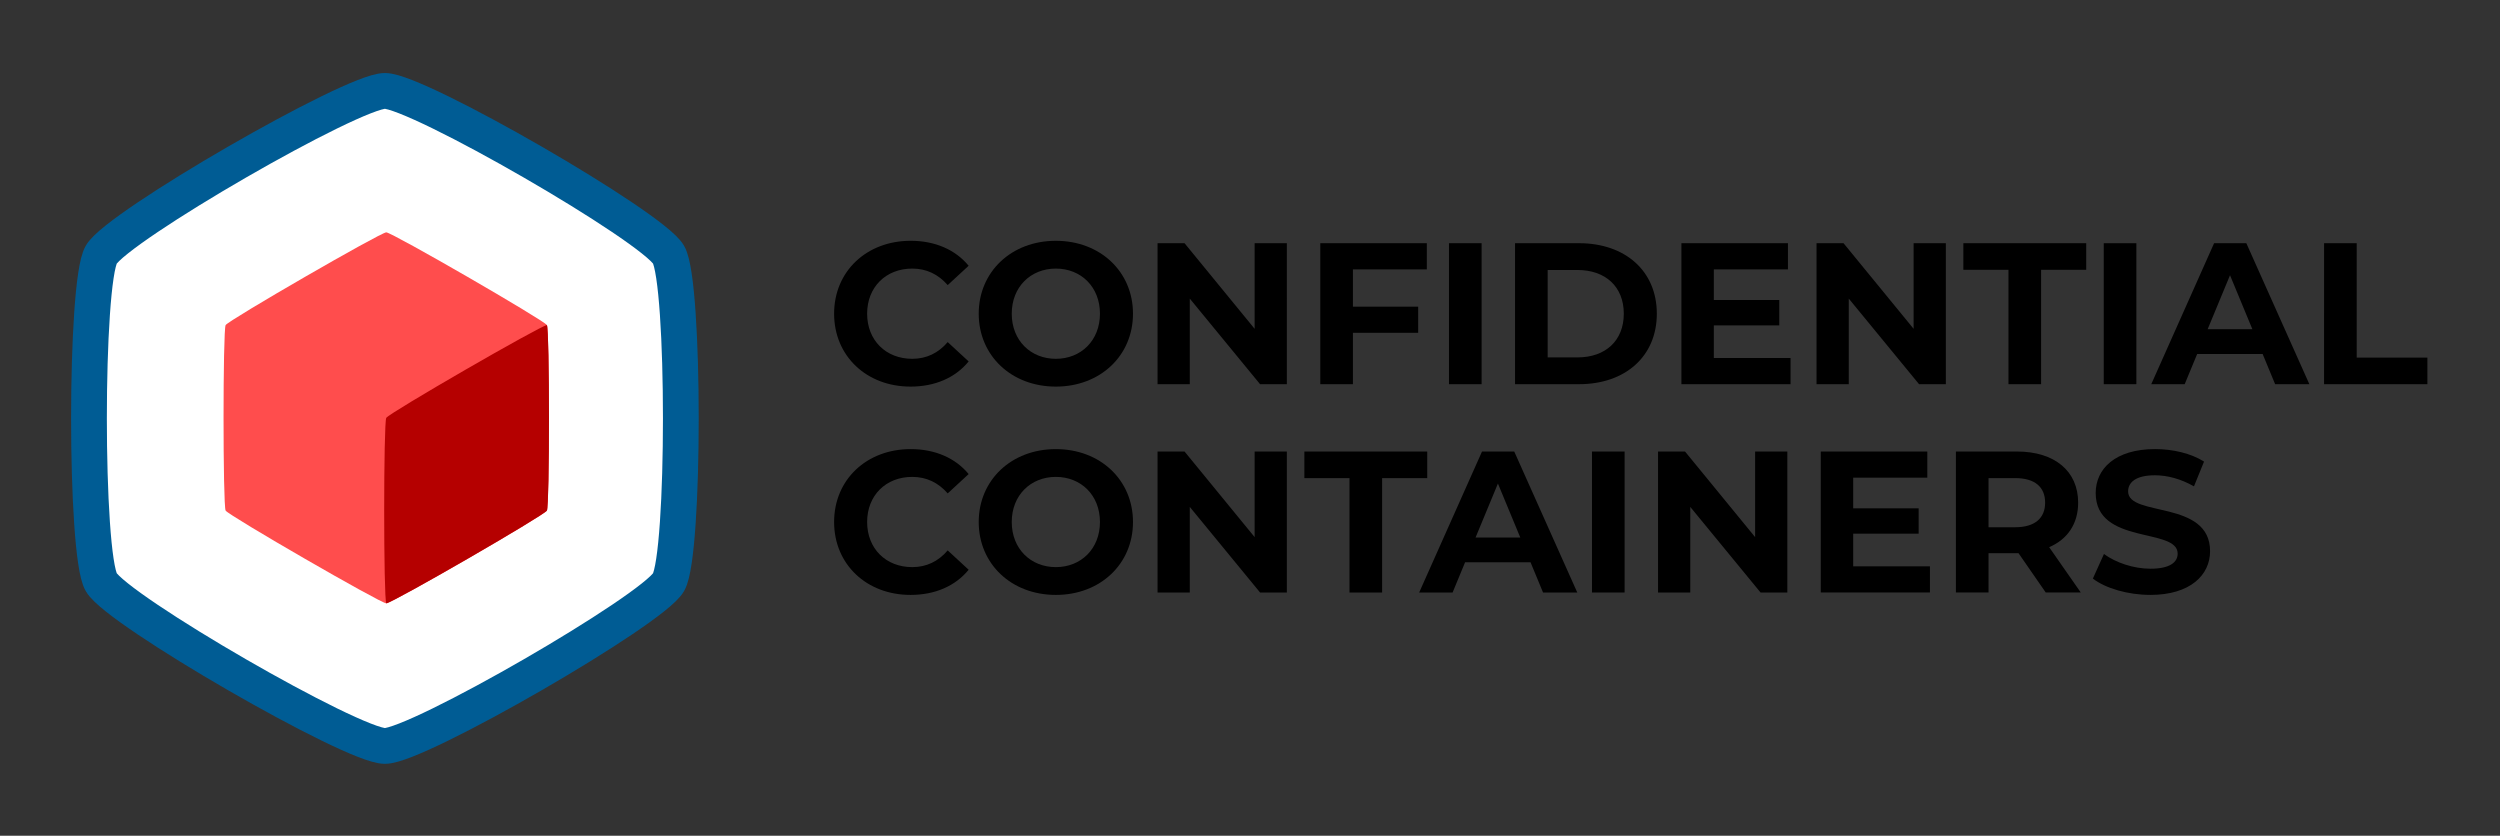 <?xml version="1.0" encoding="UTF-8" standalone="no"?>
<!-- Created with Inkscape (http://www.inkscape.org/) -->

<svg
   width="344.291mm"
   height="115.09mm"
   viewBox="0 0 344.291 115.09"
   version="1.1"
   id="svg201550"
   inkscape:version="1.2-dev (c68a1cf202, 2021-08-16)"
   sodipodi:docname="confidential-containers-logo.svg"
   xmlns:inkscape="http://www.inkscape.org/namespaces/inkscape"
   xmlns:sodipodi="http://sodipodi.sourceforge.net/DTD/sodipodi-0.dtd"
   xmlns="http://www.w3.org/2000/svg"
   xmlns:svg="http://www.w3.org/2000/svg">
  <rect x="0" y="0" width="344.291" height="115.09" fill="#333333" stroke="none"/>
  <sodipodi:namedview
     id="namedview201552"
     pagecolor="#ffffff"
     bordercolor="#666666"
     borderopacity="1.0"
     inkscape:pageshadow="2"
     inkscape:pageopacity="0.0"
     inkscape:pagecheckerboard="0"
     inkscape:document-units="mm"
     showgrid="false"
     fit-margin-top="10"
     fit-margin-left="10"
     fit-margin-right="10"
     lock-margins="true"
     fit-margin-bottom="10"
     inkscape:zoom="0.97"
     inkscape:cx="1519.5876"
     inkscape:cy="312.37113"
     inkscape:window-width="3840"
     inkscape:window-height="1136"
     inkscape:window-x="0"
     inkscape:window-y="27"
     inkscape:window-maximized="1"
     inkscape:current-layer="layer1" />
  <defs
     id="defs201547" />
  <g
     inkscape:label="Layer 1"
     inkscape:groupmode="layer"
     id="layer1"
     transform="translate(146.707,-140.345)">
    <path
       sodipodi:type="star"
       style="font-variation-settings:normal;opacity:1;fill:#ffffff;fill-opacity:1;stroke:#005c94;stroke-width:21.887;stroke-linecap:round;stroke-linejoin:round;stroke-miterlimit:4;stroke-dasharray:none;stroke-dashoffset:0;stroke-opacity:1;stop-color:#000000;stop-opacity:1"
       id="path1439"
       inkscape:flatsided="true"
       sodipodi:sides="6"
       sodipodi:cx="-1737.2913"
       sodipodi:cy="742.20764"
       sodipodi:r1="200.46967"
       sodipodi:r2="173.61182"
       sodipodi:arg1="1.5707963"
       sodipodi:arg2="2.0943951"
       inkscape:rounded="0.1"
       inkscape:randomized="0"
       transform="matrix(0.225,0,0,0.225,297.191,30.973)"
       inkscape:transform-center-x="-2.0702374e-05"
       inkscape:transform-center-y="-3.2239512e-06"
       d="m -1737.291,942.677 c -20.047,0 -163.588,-82.874 -173.612,-100.235 -10.024,-17.361 -10.024,-183.108 0,-200.47 10.024,-17.361 153.565,-100.235 173.612,-100.235 20.047,0 163.588,82.874 173.612,100.235 10.023,17.361 10.023,183.108 0,200.47 -10.024,17.361 -153.565,100.235 -173.612,100.235 z" />
    <path
       id="path1441"
       style="fill:#ff4d4d;fill-opacity:1;stroke-width:2.264;stroke-linecap:round;stroke-linejoin:round;stop-color:#000000"
       d="m -93.511,223.435 c -0.766,0 -21.74,-12.109 -22.123,-12.773 -0.383,-0.664 -0.383,-24.882 0,-25.546 0.383,-0.664 21.357,-12.773 22.123,-12.773 0.766,0 21.74,12.109 22.123,12.773 0.383,0.664 0.383,24.882 0,25.546 -0.383,0.664 -21.357,12.773 -22.123,12.773 z" />
    <g
       aria-label="CONFIDENTIAL
CONTAINERS"
       id="text1447"
       style="font-size:27.736px;line-height:1;font-family:'Futura Bk BT';-inkscape-font-specification:'Futura Bk BT';letter-spacing:0px;word-spacing:0px;stroke-width:0.325">
      <path
         d="m -21.325,193.587 c 3.384,0 6.185,-1.22 8.016,-3.467 l -2.885,-2.663 c -1.304,1.525 -2.94,2.302 -4.882,2.302 -3.633,0 -6.213,-2.552 -6.213,-6.213 0,-3.661 2.579,-6.213 6.213,-6.213 1.942,0 3.578,0.777 4.882,2.274 l 2.885,-2.663 c -1.831,-2.219 -4.632,-3.439 -7.988,-3.439 -6.046,0 -10.54,4.188 -10.54,10.041 0,5.852 4.493,10.04 10.512,10.04 z"
         style="font-weight:bold;font-family:Montserrat;-inkscape-font-specification:'Montserrat Bold'"
         id="path203871" />
      <path
         d="m -1.299,193.587 c 6.102,0 10.623,-4.244 10.623,-10.04 0,-5.797 -4.521,-10.041 -10.623,-10.041 -6.13,0 -10.623,4.271 -10.623,10.041 0,5.769 4.493,10.04 10.623,10.04 z m 0,-3.828 c -3.467,0 -6.074,-2.524 -6.074,-6.213 0,-3.689 2.607,-6.213 6.074,-6.213 3.467,0 6.074,2.524 6.074,6.213 0,3.689 -2.607,6.213 -6.074,6.213 z"
         style="font-weight:bold;font-family:Montserrat;-inkscape-font-specification:'Montserrat Bold'"
         id="path203873" />
      <path
         d="m 26.076,173.839 v 11.788 L 16.424,173.839 h -3.717 v 19.415 h 4.438 v -11.788 l 9.68,11.788 h 3.689 V 173.839 Z"
         style="font-weight:bold;font-family:Montserrat;-inkscape-font-specification:'Montserrat Bold'"
         id="path203875" />
      <path
         d="m 49.791,177.444 v -3.606 h -14.672 v 19.415 h 4.493 v -7.073 h 8.987 v -3.606 H 39.612 v -5.131 z"
         style="font-weight:bold;font-family:Montserrat;-inkscape-font-specification:'Montserrat Bold'"
         id="path203877" />
      <path
         d="m 52.842,193.254 h 4.493 V 173.839 H 52.842 Z"
         style="font-weight:bold;font-family:Montserrat;-inkscape-font-specification:'Montserrat Bold'"
         id="path203879" />
      <path
         d="m 61.939,193.254 h 8.82 c 6.352,0 10.706,-3.828 10.706,-9.708 0,-5.88 -4.355,-9.708 -10.706,-9.708 H 61.939 Z m 4.493,-3.689 v -12.038 h 4.105 c 3.855,0 6.379,2.302 6.379,6.019 0,3.717 -2.524,6.019 -6.379,6.019 z"
         style="font-weight:bold;font-family:Montserrat;-inkscape-font-specification:'Montserrat Bold'"
         id="path203881" />
      <path
         d="m 89.315,189.648 v -4.493 h 9.014 v -3.495 h -9.014 v -4.216 h 10.207 v -3.606 h -14.672 v 19.415 H 99.882 v -3.606 z"
         style="font-weight:bold;font-family:Montserrat;-inkscape-font-specification:'Montserrat Bold'"
         id="path203883" />
      <path
         d="m 116.829,173.839 v 11.788 l -9.652,-11.788 h -3.717 v 19.415 h 4.438 v -11.788 l 9.68,11.788 h 3.689 V 173.839 Z"
         style="font-weight:bold;font-family:Montserrat;-inkscape-font-specification:'Montserrat Bold'"
         id="path203885" />
      <path
         d="m 129.893,193.254 h 4.493 v -15.754 h 6.213 v -3.661 h -16.919 v 3.661 h 6.213 z"
         style="font-weight:bold;font-family:Montserrat;-inkscape-font-specification:'Montserrat Bold'"
         id="path203887" />
      <path
         d="m 143.012,193.254 h 4.493 V 173.839 h -4.493 z"
         style="font-weight:bold;font-family:Montserrat;-inkscape-font-specification:'Montserrat Bold'"
         id="path203889" />
      <path
         d="m 166.615,193.254 h 4.715 L 162.649,173.839 h -4.438 l -8.654,19.415 h 4.604 l 1.72,-4.16 h 9.014 z m -9.292,-7.572 3.079,-7.433 3.079,7.433 z"
         style="font-weight:bold;font-family:Montserrat;-inkscape-font-specification:'Montserrat Bold'"
         id="path203891" />
      <path
         d="m 173.355,193.254 h 14.229 v -3.661 h -9.735 V 173.839 h -4.493 z"
         style="font-weight:bold;font-family:Montserrat;-inkscape-font-specification:'Montserrat Bold'"
         id="path203893" />
      <path
         d="m -21.325,222.275 c 3.384,0 6.185,-1.22 8.016,-3.467 l -2.885,-2.663 c -1.304,1.525 -2.94,2.302 -4.882,2.302 -3.633,0 -6.213,-2.552 -6.213,-6.213 0,-3.661 2.579,-6.213 6.213,-6.213 1.942,0 3.578,0.777 4.882,2.274 l 2.885,-2.663 c -1.831,-2.219 -4.632,-3.439 -7.988,-3.439 -6.046,0 -10.54,4.188 -10.54,10.04 0,5.852 4.493,10.041 10.512,10.041 z"
         style="font-weight:bold;font-family:Montserrat;-inkscape-font-specification:'Montserrat Bold'"
         id="path203895" />
      <path
         d="m -1.299,222.275 c 6.102,0 10.623,-4.244 10.623,-10.041 0,-5.797 -4.521,-10.04 -10.623,-10.04 -6.13,0 -10.623,4.271 -10.623,10.04 0,5.769 4.493,10.041 10.623,10.041 z m 0,-3.828 c -3.467,0 -6.074,-2.524 -6.074,-6.213 0,-3.689 2.607,-6.213 6.074,-6.213 3.467,0 6.074,2.524 6.074,6.213 0,3.689 -2.607,6.213 -6.074,6.213 z"
         style="font-weight:bold;font-family:Montserrat;-inkscape-font-specification:'Montserrat Bold'"
         id="path203897" />
      <path
         d="m 26.076,202.527 v 11.788 l -9.652,-11.788 h -3.717 v 19.415 h 4.438 v -11.788 l 9.68,11.788 h 3.689 v -19.415 z"
         style="font-weight:bold;font-family:Montserrat;-inkscape-font-specification:'Montserrat Bold'"
         id="path203899" />
      <path
         d="m 39.14,221.942 h 4.493 v -15.754 h 6.213 v -3.661 H 32.927 v 3.661 h 6.213 z"
         style="font-weight:bold;font-family:Montserrat;-inkscape-font-specification:'Montserrat Bold'"
         id="path203901" />
      <path
         d="m 65.794,221.942 h 4.715 l -8.681,-19.415 h -4.438 l -8.654,19.415 h 4.604 l 1.72,-4.16 h 9.014 z m -9.292,-7.572 3.079,-7.433 3.079,7.433 z"
         style="font-weight:bold;font-family:Montserrat;-inkscape-font-specification:'Montserrat Bold'"
         id="path203903" />
      <path
         d="M 72.534,221.942 H 77.028 V 202.527 H 72.534 Z"
         style="font-weight:bold;font-family:Montserrat;-inkscape-font-specification:'Montserrat Bold'"
         id="path203905" />
      <path
         d="m 95.001,202.527 v 11.788 l -9.652,-11.788 h -3.717 v 19.415 h 4.438 v -11.788 l 9.68,11.788 h 3.689 v -19.415 z"
         style="font-weight:bold;font-family:Montserrat;-inkscape-font-specification:'Montserrat Bold'"
         id="path203907" />
      <path
         d="m 108.508,218.336 v -4.493 h 9.014 v -3.495 h -9.014 v -4.216 h 10.207 v -3.606 h -14.672 v 19.415 h 15.033 v -3.606 z"
         style="font-weight:bold;font-family:Montserrat;-inkscape-font-specification:'Montserrat Bold'"
         id="path203909" />
      <path
         d="m 139.85,221.942 -4.355,-6.241 c 2.524,-1.082 3.994,-3.217 3.994,-6.13 0,-4.355 -3.245,-7.045 -8.432,-7.045 h -8.404 v 19.415 h 4.493 v -5.409 h 3.911 0.222 l 3.744,5.409 z m -4.909,-12.37 c 0,2.108 -1.387,3.384 -4.133,3.384 h -3.661 v -6.768 h 3.661 c 2.746,0 4.133,1.248 4.133,3.384 z"
         style="font-weight:bold;font-family:Montserrat;-inkscape-font-specification:'Montserrat Bold'"
         id="path203911" />
      <path
         d="m 149.419,222.275 c 5.547,0 8.238,-2.774 8.238,-6.019 0,-7.128 -11.289,-4.66 -11.289,-8.238 0,-1.22 1.026,-2.219 3.689,-2.219 1.72,0 3.578,0.499 5.381,1.525 l 1.387,-3.412 c -1.803,-1.137 -4.299,-1.72 -6.74,-1.72 -5.519,0 -8.182,2.746 -8.182,6.046 0,7.211 11.289,4.715 11.289,8.349 0,1.193 -1.082,2.08 -3.744,2.08 -2.33,0 -4.771,-0.832 -6.407,-2.025 l -1.526,3.384 c 1.72,1.331 4.826,2.247 7.905,2.247 z"
         style="font-weight:bold;font-family:Montserrat;-inkscape-font-specification:'Montserrat Bold'"
         id="path203913" />
    </g>
    <path
       id="path1449"
       style="fill:#b50000;stroke-width:2.264;stroke-linecap:round;stroke-linejoin:round;stop-color:#000000"
       d="m -71.388,185.117 c -0.766,0 -21.74,12.109 -22.123,12.773 -0.383,0.664 -0.383,24.882 0,25.546 0.766,0 21.74,-12.109 22.123,-12.773 0.383,-0.664 0.383,-24.882 0,-25.546 z" />
  </g>
</svg>
